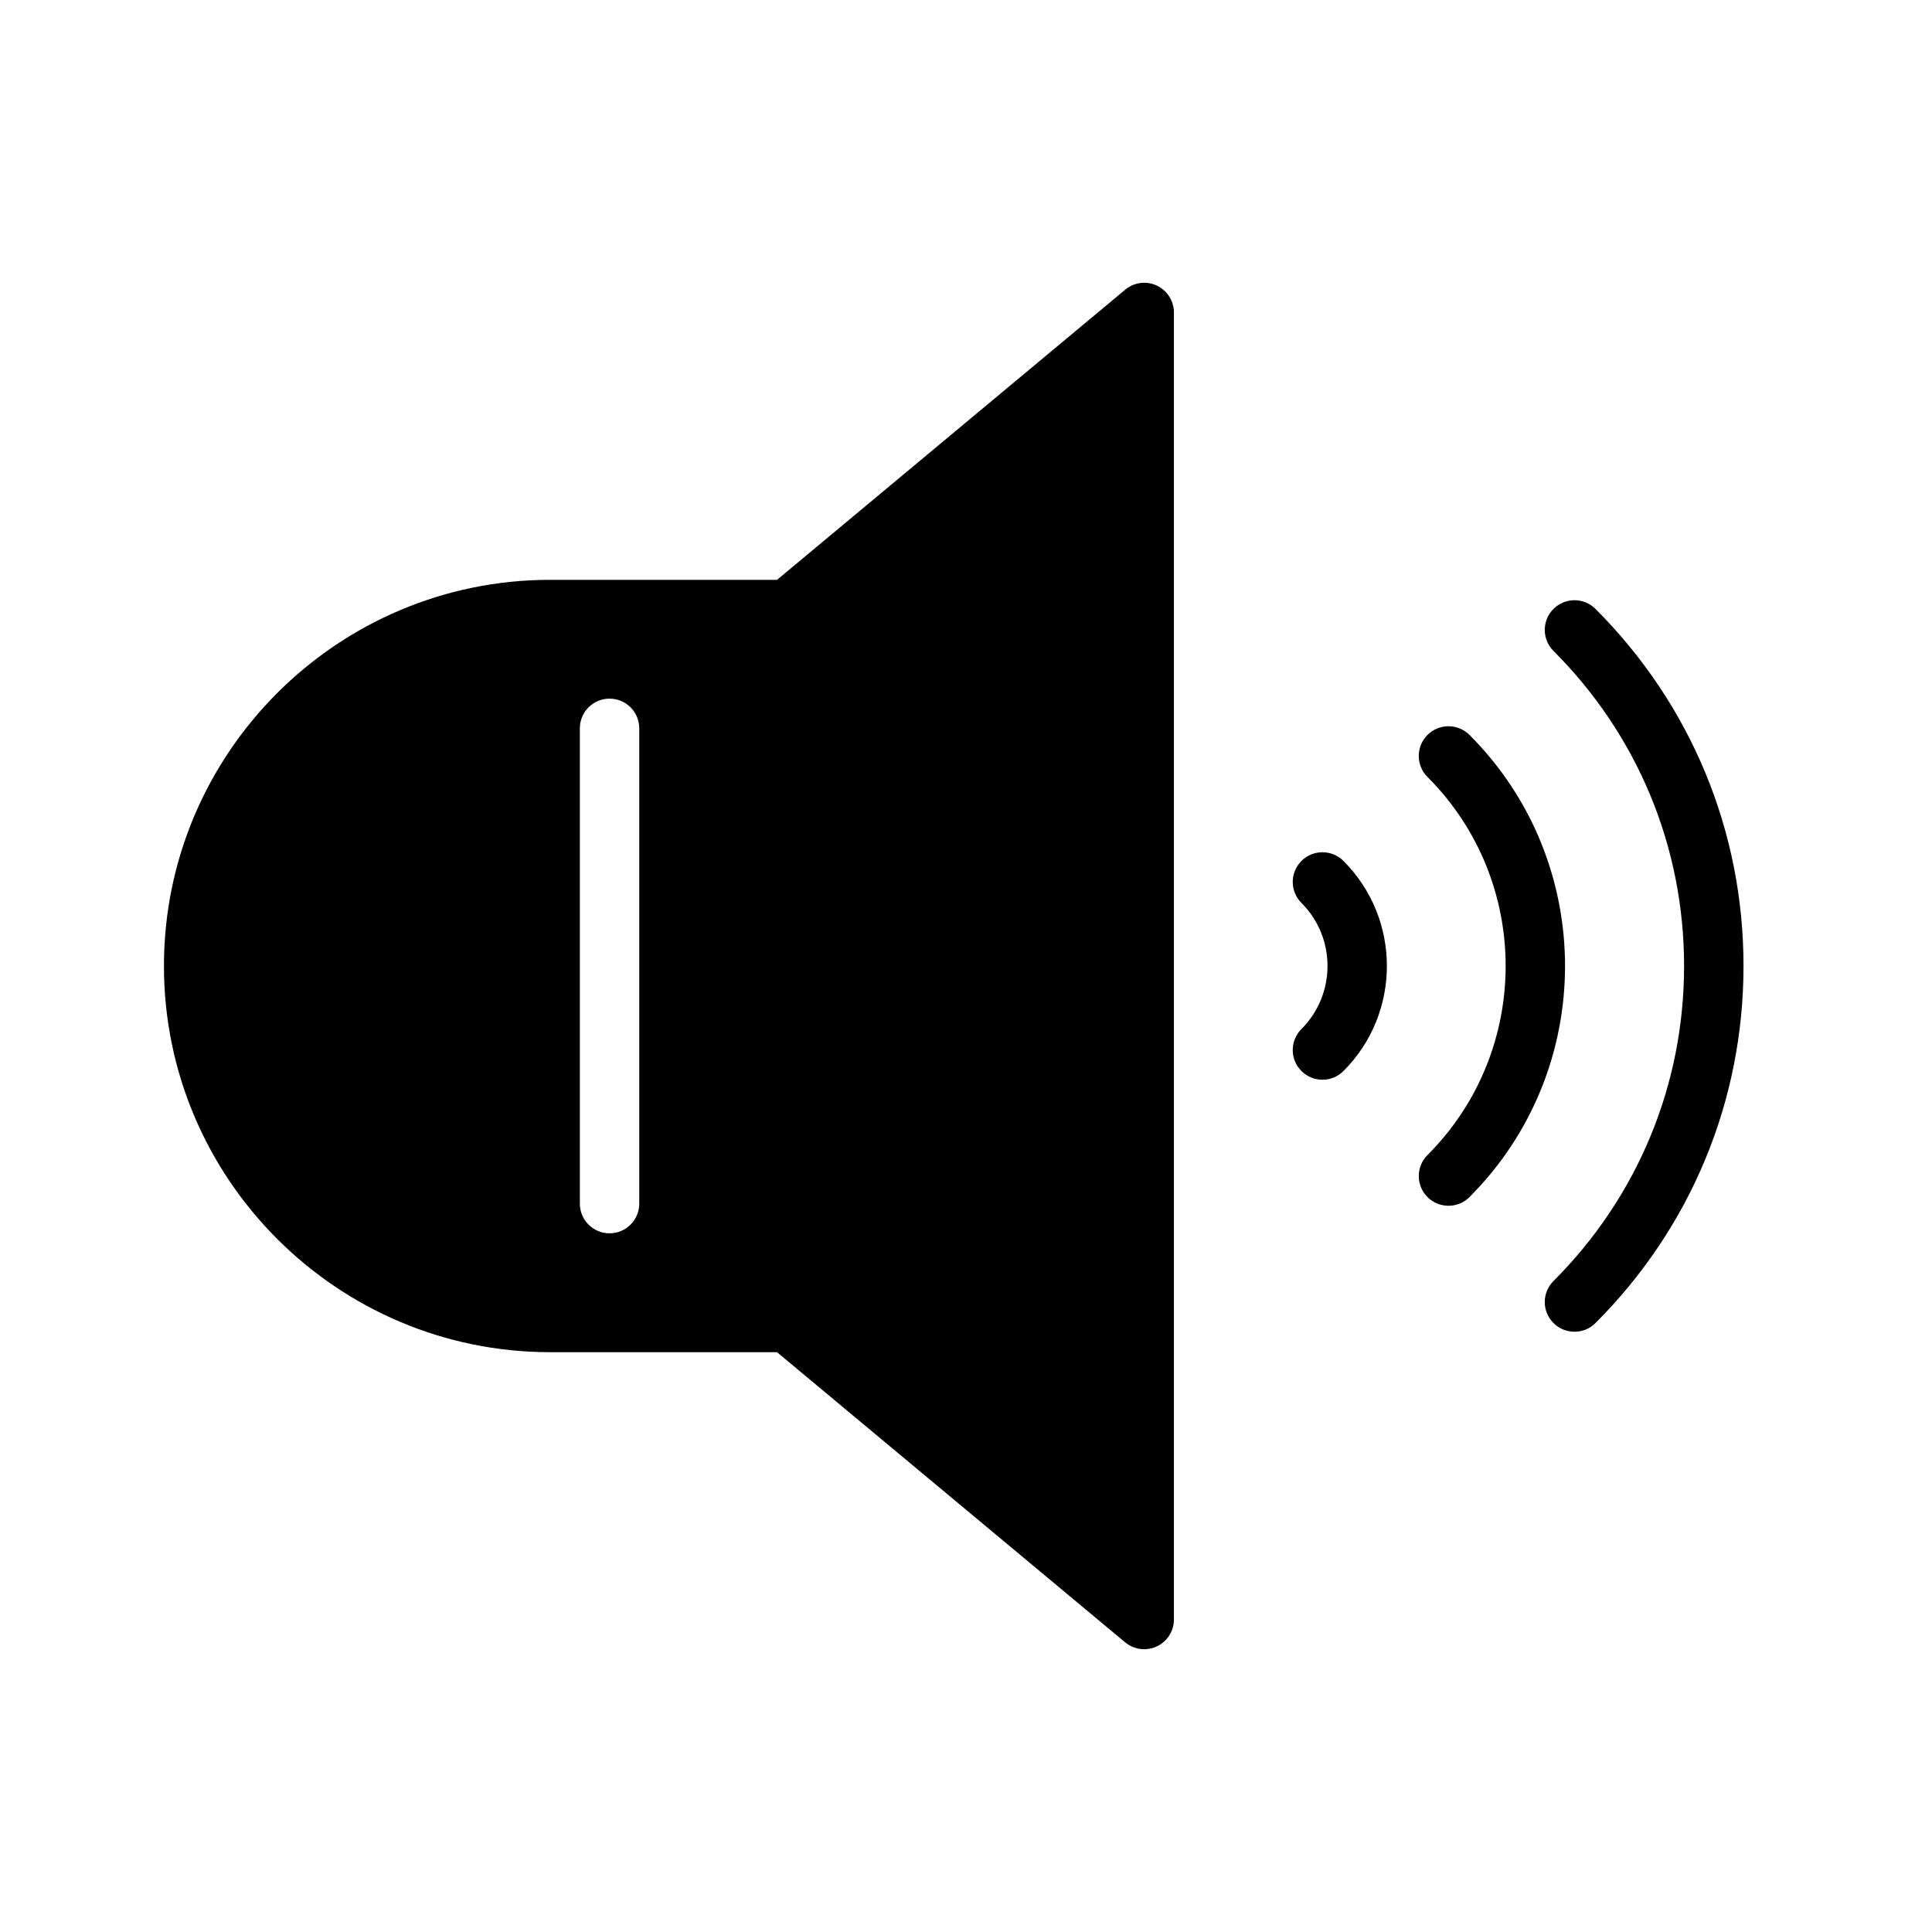<?xml version="1.0" encoding="UTF-8"?>
<!-- The Best Svg Icon site in the world: iconSvg.co, Visit us! https://iconsvg.co -->
<svg fill="#000000" width="800px" height="800px" version="1.1" viewBox="144 144 512 512" xmlns="http://www.w3.org/2000/svg">
 <g>
  <path d="m450.57 219.68c-2.746-1.289-6.031-0.875-8.375 1.086l-92.27 76.895h-60.137c-56.426 0-102.34 45.91-102.34 102.34s45.91 102.34 102.34 102.34h60.125l92.27 76.902c1.449 1.195 3.246 1.816 5.047 1.816 1.133 0 2.273-0.242 3.336-0.746 2.766-1.293 4.535-4.07 4.535-7.125v-346.37c0-3.055-1.77-5.832-4.531-7.129zm-137.16 243.29c0 4.352-3.527 7.871-7.871 7.871s-7.871-3.519-7.871-7.871v-125.95c0-4.344 3.527-7.871 7.871-7.871s7.871 3.527 7.871 7.871z"/>
  <path d="m488.9 372.16c-3.078 3.078-3.078 8.055 0 11.133 9.211 9.203 9.203 24.191 0 33.41-3.078 3.078-3.078 8.062 0 11.133 1.535 1.535 3.551 2.305 5.566 2.305s4.031-0.77 5.566-2.305c15.344-15.352 15.344-40.328 0-55.672-3.082-3.074-8.055-3.074-11.133-0.004z"/>
  <path d="m533.43 338.77c-3.078-3.078-8.055-3.078-11.133 0-3.078 3.07-3.078 8.055 0 11.133 27.621 27.621 27.621 72.578 0 100.2-3.078 3.078-3.078 8.055 0 11.133 1.535 1.535 3.551 2.305 5.566 2.305s4.031-0.77 5.566-2.305c33.762-33.773 33.762-88.707 0-122.47z"/>
  <path d="m566.82 305.37c-3.078-3.078-8.055-3.078-11.133 0-3.078 3.078-3.078 8.055 0 11.133 22.324 22.316 34.613 51.98 34.613 83.492 0 31.512-12.297 61.172-34.613 83.492-3.078 3.078-3.078 8.055 0 11.133 1.535 1.535 3.551 2.305 5.566 2.305 2.016 0 4.031-0.77 5.566-2.305 25.301-25.301 39.227-58.898 39.227-94.629 0.004-35.723-13.926-69.32-39.227-94.621z"/>
 </g>
</svg>